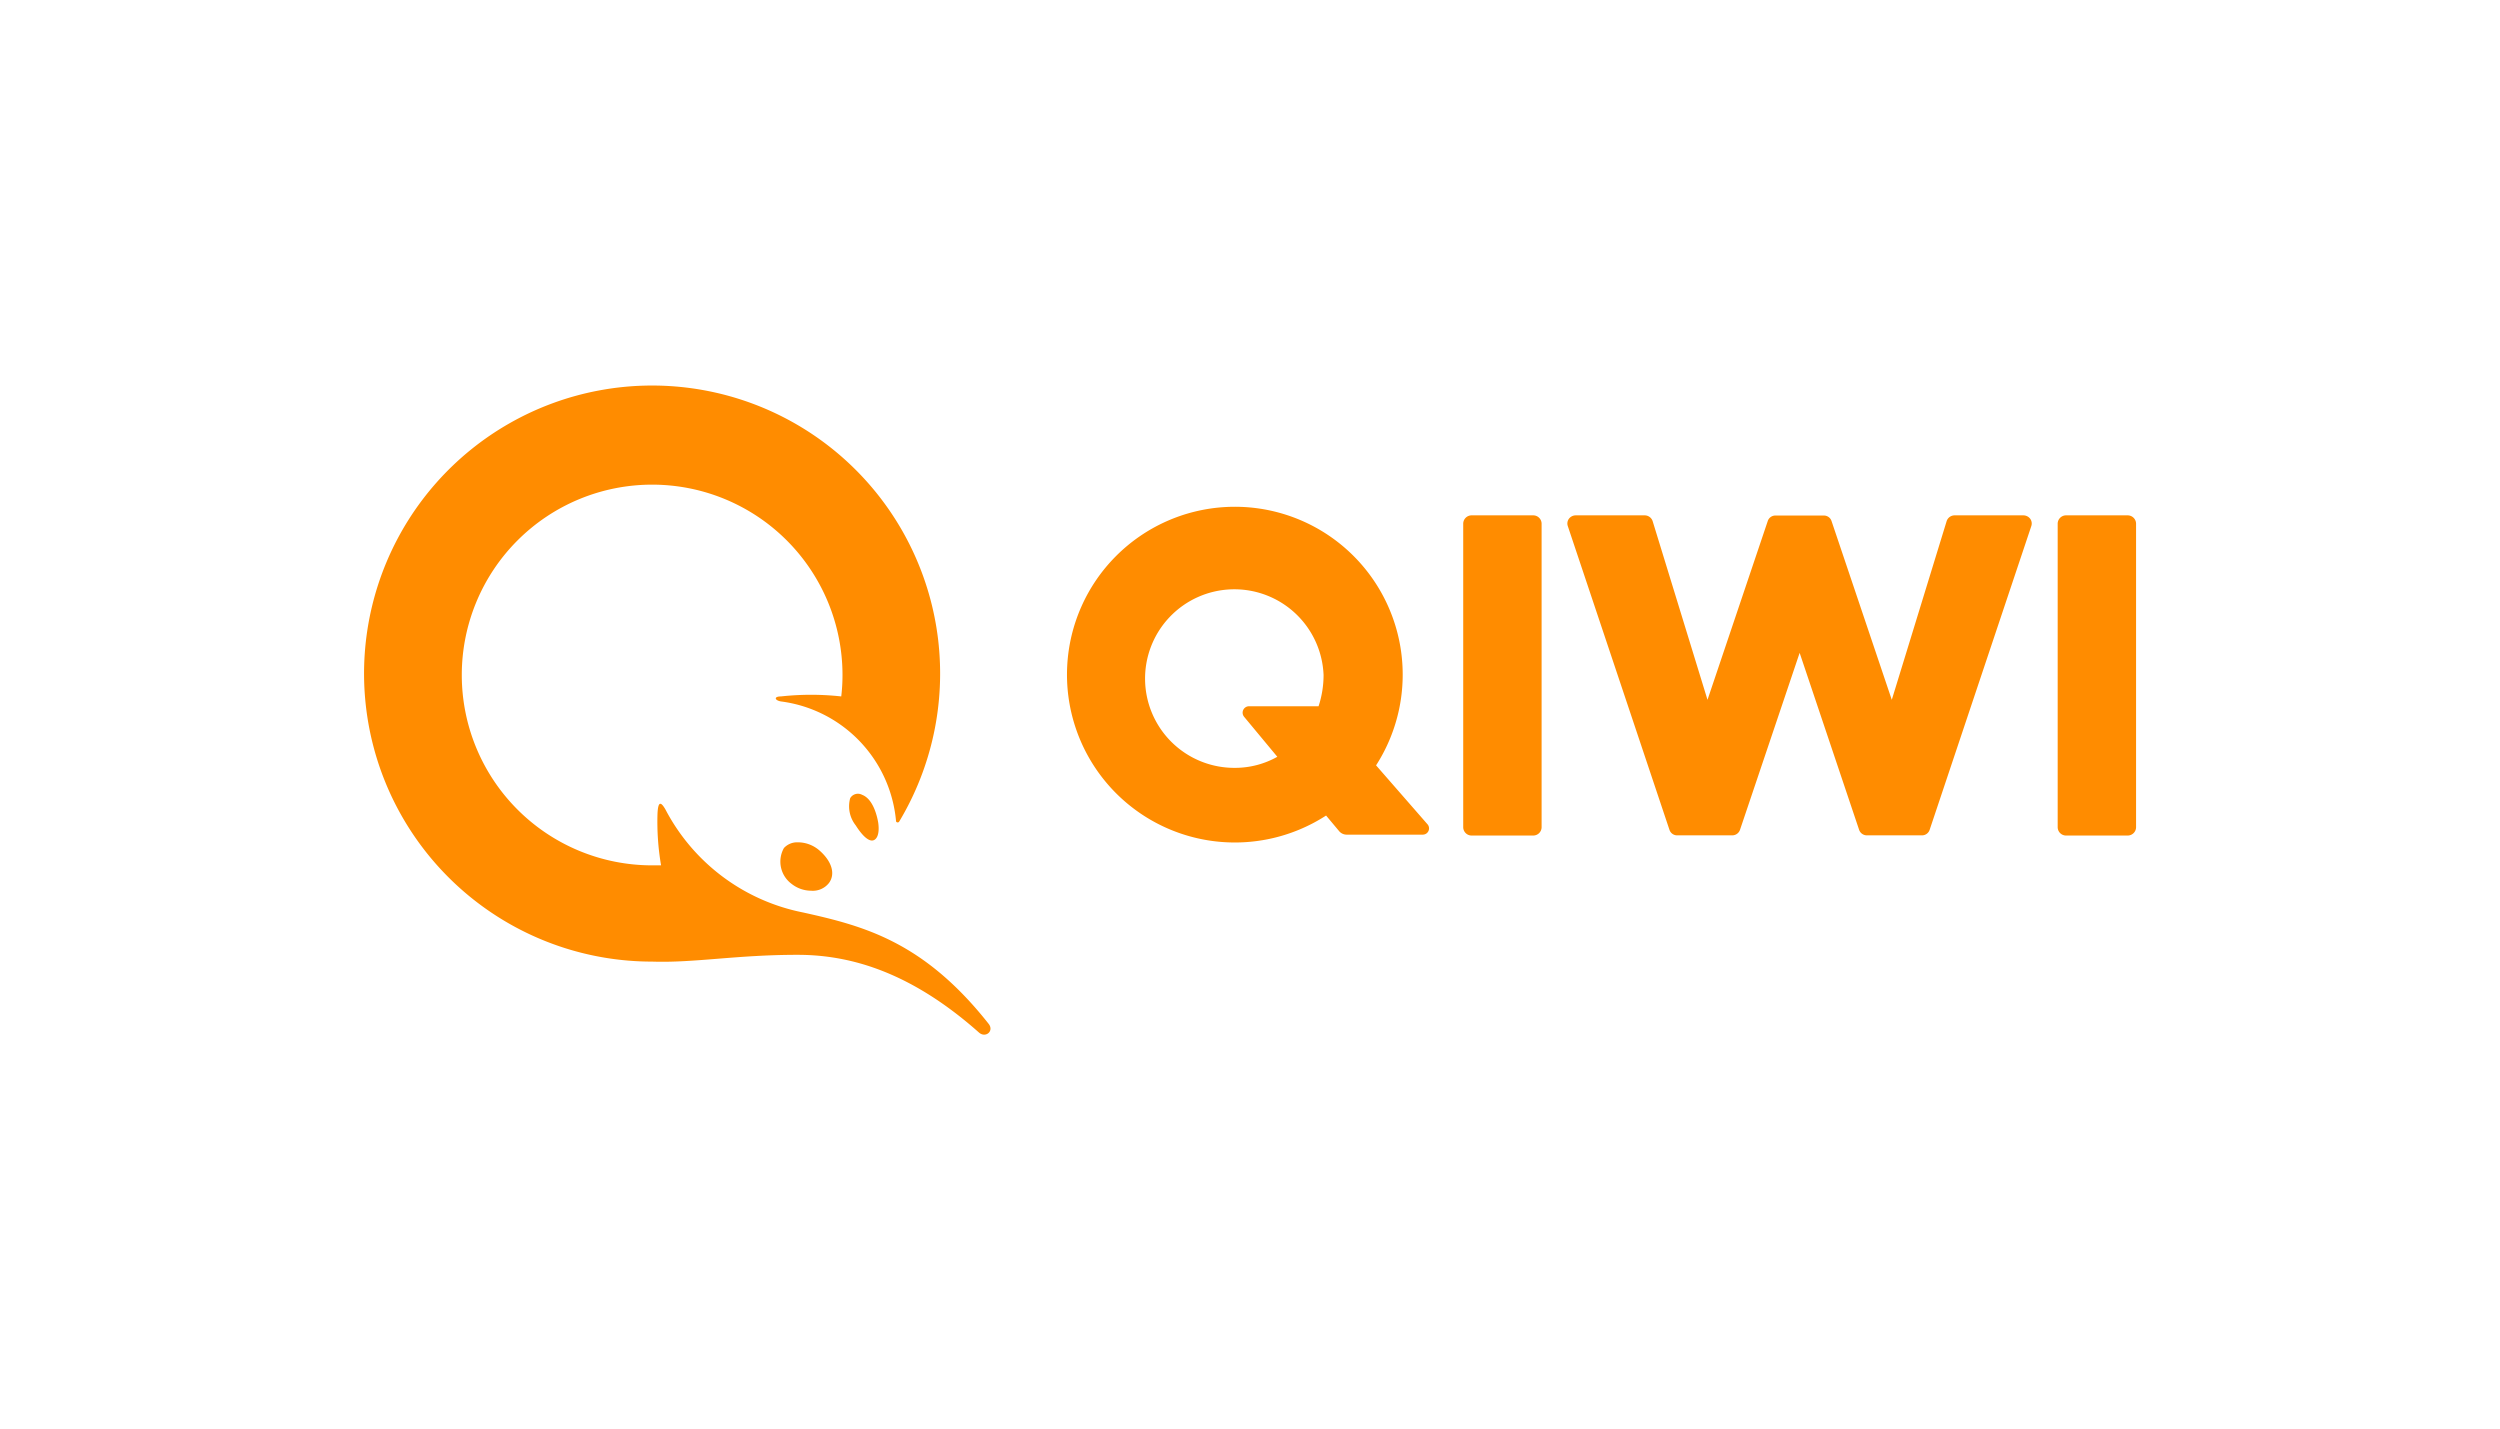 <?xml version="1.0" encoding="UTF-8"?> <svg xmlns="http://www.w3.org/2000/svg" data-name="Layer 1" viewBox="0 0 140 80"> <defs> <style>.cls-1{fill:#ff8c00;}</style> </defs> <title>Qiwi logo</title> <path class="cls-1" d="M86.33,29.33v17a.47.47,0,0,1-.46.46H82.4a.47.47,0,0,1-.46-.46v-17a.47.47,0,0,1,.46-.47h3.47A.47.47,0,0,1,86.33,29.33Zm27-.47h-3.88a.47.47,0,0,0-.44.33l-3.07,10-3.37-10a.45.45,0,0,0-.43-.32H99.42a.45.45,0,0,0-.43.32l-3.37,10-3.07-10a.47.47,0,0,0-.44-.33H88.23a.48.48,0,0,0-.37.19.45.45,0,0,0-.06.42l5.69,17a.45.45,0,0,0,.43.31H97a.46.46,0,0,0,.44-.31l3.34-9.91,3.33,9.91a.46.46,0,0,0,.44.31h3.08a.45.45,0,0,0,.43-.31l5.69-17a.45.45,0,0,0-.06-.42A.48.48,0,0,0,113.32,28.86Zm5.83,0h-3.47a.47.47,0,0,0-.46.47v17a.47.47,0,0,0,.46.46h3.47a.47.47,0,0,0,.46-.46v-17A.47.47,0,0,0,119.15,28.86ZM79.94,46.16a.35.35,0,0,1-.27.58H75.43a.55.55,0,0,1-.45-.21l-.72-.86a9.4,9.4,0,1,1,2.8-2.81Zm-8.41-3.78-1.86-2.24a.36.36,0,0,1,.28-.59h3.89a5.63,5.63,0,0,0,.28-1.75A5,5,0,1,0,69.18,43,4.83,4.83,0,0,0,71.53,42.38ZM49.18,46.07c.1.71-.12,1-.35,1s-.55-.28-.91-.85a1.72,1.72,0,0,1-.31-1.52.5.5,0,0,1,.67-.19C48.88,44.74,49.11,45.65,49.18,46.07Zm-3.31,1.54c.71.61.93,1.33.55,1.84a1.15,1.15,0,0,1-1,.43,1.78,1.78,0,0,1-1.1-.39,1.55,1.55,0,0,1-.42-2,1,1,0,0,1,.76-.32A1.84,1.84,0,0,1,45.87,47.61Zm-1.2,5.86c3.09,0,6.44,1.06,10.15,4.35.37.33.87-.08.54-.49-3.64-4.61-7-5.48-10.38-6.23a11.14,11.14,0,0,1-7.71-5.76c-.29-.51-.42-.42-.45.23a14.47,14.47,0,0,0,.2,2.89h-.5A10.66,10.66,0,1,1,47.18,37.8,10.19,10.19,0,0,1,47.11,39,15.53,15.53,0,0,0,43.73,39c-.41,0-.35.22,0,.28A7.43,7.43,0,0,1,50.18,46a.1.1,0,0,0,.18,0,16.13,16.13,0,1,0-13.84,7.85C38.88,53.93,41.23,53.47,44.67,53.47Z"></path> </svg> 